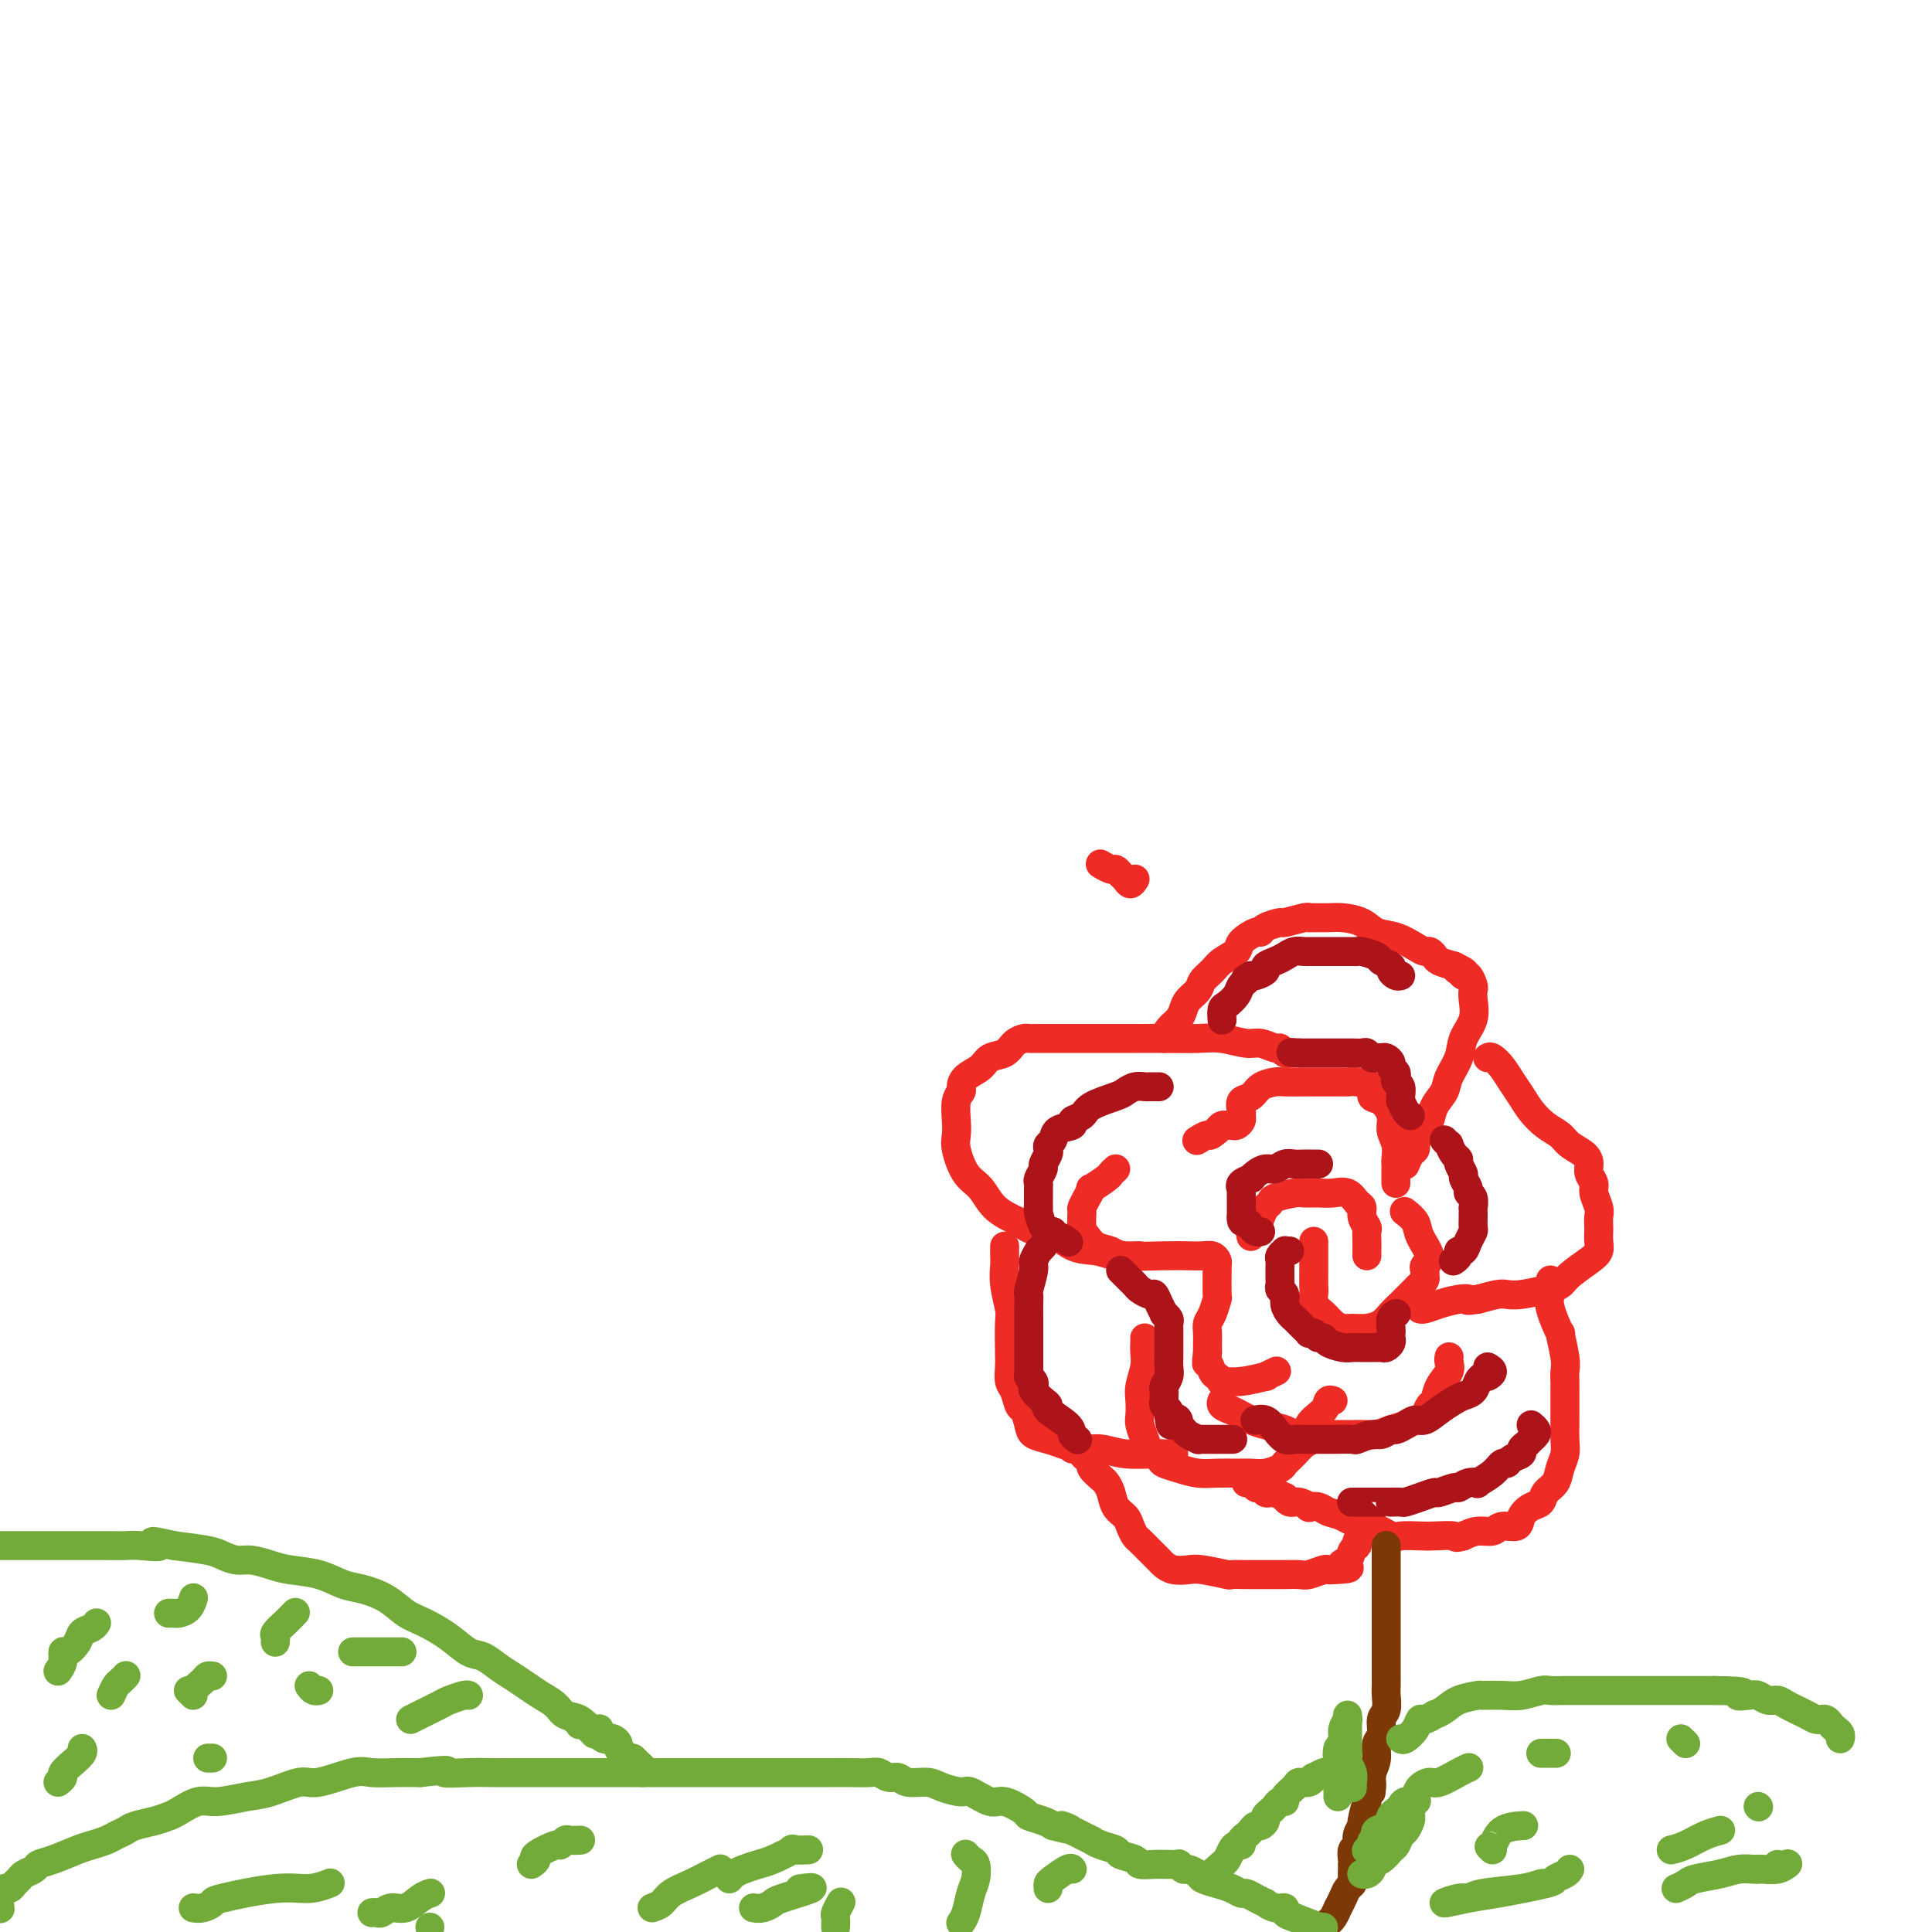 <svg viewBox='0 0 400 400' version='1.1' xmlns='http://www.w3.org/2000/svg' xmlns:xlink='http://www.w3.org/1999/xlink'><g fill='none' stroke='#EE2B24' stroke-width='6' stroke-linecap='round' stroke-linejoin='round'><path d='M259,256c-0.089,-0.356 -0.178,-0.711 0,-1c0.178,-0.289 0.622,-0.511 1,-1c0.378,-0.489 0.689,-1.245 1,-2c0.311,-0.755 0.621,-1.509 1,-2c0.379,-0.491 0.829,-0.720 1,-1c0.171,-0.280 0.065,-0.610 1,-1c0.935,-0.390 2.911,-0.838 4,-1c1.089,-0.162 1.289,-0.036 2,0c0.711,0.036 1.932,-0.016 3,0c1.068,0.016 1.984,0.101 3,0c1.016,-0.101 2.132,-0.388 3,0c0.868,0.388 1.486,1.451 2,2c0.514,0.549 0.922,0.584 1,1c0.078,0.416 -0.175,1.214 0,2c0.175,0.786 0.779,1.559 1,2c0.221,0.441 0.059,0.549 0,1c-0.059,0.451 -0.016,1.245 0,2c0.016,0.755 0.004,1.473 0,2c-0.004,0.527 -0.001,0.865 0,1c0.001,0.135 0.001,0.068 0,0'/><path d='M272,257c0.000,0.288 0.000,0.577 0,1c-0.000,0.423 -0.000,0.981 0,1c0.000,0.019 0.000,-0.500 0,0c-0.000,0.500 -0.002,2.021 0,3c0.002,0.979 0.006,1.417 0,2c-0.006,0.583 -0.024,1.312 0,2c0.024,0.688 0.090,1.337 0,2c-0.090,0.663 -0.334,1.340 0,2c0.334,0.660 1.247,1.302 2,2c0.753,0.698 1.346,1.453 2,2c0.654,0.547 1.368,0.887 2,1c0.632,0.113 1.182,-0.001 2,0c0.818,0.001 1.906,0.118 3,0c1.094,-0.118 2.195,-0.469 3,-1c0.805,-0.531 1.315,-1.241 2,-2c0.685,-0.759 1.546,-1.565 2,-2c0.454,-0.435 0.500,-0.498 1,-1c0.500,-0.502 1.455,-1.444 2,-2c0.545,-0.556 0.680,-0.726 1,-1c0.320,-0.274 0.823,-0.652 1,-1c0.177,-0.348 0.026,-0.666 0,-1c-0.026,-0.334 0.072,-0.683 0,-1c-0.072,-0.317 -0.314,-0.600 0,-1c0.314,-0.400 1.184,-0.917 1,-2c-0.184,-1.083 -1.420,-2.734 -2,-4c-0.580,-1.266 -0.502,-2.149 -1,-3c-0.498,-0.851 -1.571,-1.672 -2,-2c-0.429,-0.328 -0.215,-0.164 0,0'/><path d='M289,245c-0.000,-0.332 -0.000,-0.665 0,-1c0.000,-0.335 0.001,-0.673 0,-1c-0.001,-0.327 -0.004,-0.643 0,-1c0.004,-0.357 0.017,-0.755 0,-1c-0.017,-0.245 -0.062,-0.335 0,-1c0.062,-0.665 0.233,-1.903 0,-3c-0.233,-1.097 -0.869,-2.052 -1,-3c-0.131,-0.948 0.243,-1.890 0,-3c-0.243,-1.110 -1.102,-2.388 -2,-3c-0.898,-0.612 -1.836,-0.556 -2,-1c-0.164,-0.444 0.446,-1.387 0,-2c-0.446,-0.613 -1.949,-0.896 -3,-1c-1.051,-0.104 -1.651,-0.028 -2,0c-0.349,0.028 -0.447,0.007 -1,0c-0.553,-0.007 -1.559,-0.002 -2,0c-0.441,0.002 -0.315,-0.000 -1,0c-0.685,0.000 -2.179,0.002 -3,0c-0.821,-0.002 -0.968,-0.008 -2,0c-1.032,0.008 -2.950,0.028 -4,0c-1.050,-0.028 -1.234,-0.106 -2,0c-0.766,0.106 -2.114,0.396 -3,1c-0.886,0.604 -1.308,1.524 -2,2c-0.692,0.476 -1.652,0.510 -2,1c-0.348,0.490 -0.082,1.438 0,2c0.082,0.562 -0.019,0.739 0,1c0.019,0.261 0.160,0.605 0,1c-0.160,0.395 -0.620,0.841 -1,1c-0.380,0.159 -0.679,0.032 -1,0c-0.321,-0.032 -0.663,0.030 -1,0c-0.337,-0.030 -0.668,-0.151 -1,0c-0.332,0.151 -0.666,0.576 -1,1'/><path d='M252,234c-1.724,1.558 -1.534,0.954 -2,1c-0.466,0.046 -1.587,0.743 -2,1c-0.413,0.257 -0.118,0.073 0,0c0.118,-0.073 0.059,-0.037 0,0'/><path d='M231,242c-0.402,0.373 -0.804,0.747 -1,1c-0.196,0.253 -0.186,0.387 -1,1c-0.814,0.613 -2.453,1.707 -3,2c-0.547,0.293 -0.004,-0.213 0,0c0.004,0.213 -0.532,1.145 -1,2c-0.468,0.855 -0.867,1.633 -1,2c-0.133,0.367 -0.001,0.322 0,1c0.001,0.678 -0.129,2.080 0,3c0.129,0.920 0.515,1.357 1,2c0.485,0.643 1.067,1.493 2,2c0.933,0.507 2.217,0.672 3,1c0.783,0.328 1.064,0.819 3,1c1.936,0.181 5.528,0.052 8,0c2.472,-0.052 3.825,-0.026 5,0c1.175,0.026 2.171,0.050 3,0c0.829,-0.050 1.490,-0.176 2,0c0.510,0.176 0.868,0.654 1,1c0.132,0.346 0.036,0.559 0,1c-0.036,0.441 -0.012,1.109 0,1c0.012,-0.109 0.014,-0.994 0,0c-0.014,0.994 -0.042,3.866 0,5c0.042,1.134 0.155,0.530 0,1c-0.155,0.470 -0.577,2.013 -1,3c-0.423,0.987 -0.845,1.419 -1,2c-0.155,0.581 -0.042,1.310 0,2c0.042,0.690 0.012,1.340 0,2c-0.012,0.660 -0.006,1.330 0,2'/><path d='M250,280c-0.359,3.283 -0.257,1.990 0,2c0.257,0.010 0.667,1.324 1,2c0.333,0.676 0.588,0.713 1,1c0.412,0.287 0.980,0.824 1,1c0.020,0.176 -0.509,-0.009 0,0c0.509,0.009 2.056,0.212 4,0c1.944,-0.212 4.284,-0.840 5,-1c0.716,-0.160 -0.192,0.149 0,0c0.192,-0.149 1.483,-0.757 2,-1c0.517,-0.243 0.258,-0.122 0,0'/><path d='M300,281c0.015,-0.071 0.029,-0.141 0,0c-0.029,0.141 -0.102,0.495 0,1c0.102,0.505 0.378,1.161 0,2c-0.378,0.839 -1.411,1.861 -2,3c-0.589,1.139 -0.735,2.395 -1,3c-0.265,0.605 -0.651,0.557 -1,1c-0.349,0.443 -0.663,1.375 -1,2c-0.337,0.625 -0.699,0.942 -1,1c-0.301,0.058 -0.541,-0.142 -1,0c-0.459,0.142 -1.136,0.627 -2,1c-0.864,0.373 -1.914,0.636 -3,1c-1.086,0.364 -2.206,0.830 -3,1c-0.794,0.170 -1.261,0.045 -2,0c-0.739,-0.045 -1.749,-0.011 -3,0c-1.251,0.011 -2.742,0.000 -4,0c-1.258,-0.000 -2.283,0.011 -3,0c-0.717,-0.011 -1.126,-0.044 -2,0c-0.874,0.044 -2.212,0.167 -3,0c-0.788,-0.167 -1.026,-0.622 -2,-1c-0.974,-0.378 -2.685,-0.678 -4,-1c-1.315,-0.322 -2.233,-0.664 -3,-1c-0.767,-0.336 -1.382,-0.665 -2,-1c-0.618,-0.335 -1.238,-0.678 -2,-1c-0.762,-0.322 -1.667,-0.625 -2,-1c-0.333,-0.375 -0.095,-0.821 0,-1c0.095,-0.179 0.048,-0.089 0,0'/><path d='M237,277c0.008,0.260 0.016,0.519 0,1c-0.016,0.481 -0.057,1.182 0,2c0.057,0.818 0.210,1.751 0,3c-0.210,1.249 -0.785,2.814 -1,4c-0.215,1.186 -0.070,1.994 0,3c0.070,1.006 0.064,2.210 0,3c-0.064,0.790 -0.187,1.167 0,2c0.187,0.833 0.685,2.121 1,3c0.315,0.879 0.446,1.350 1,2c0.554,0.650 1.529,1.481 2,2c0.471,0.519 0.436,0.728 1,1c0.564,0.272 1.726,0.609 3,1c1.274,0.391 2.662,0.838 4,1c1.338,0.162 2.628,0.040 4,0c1.372,-0.040 2.825,0.001 4,0c1.175,-0.001 2.072,-0.044 3,0c0.928,0.044 1.887,0.176 3,0c1.113,-0.176 2.380,-0.662 3,-1c0.620,-0.338 0.594,-0.530 1,-1c0.406,-0.470 1.244,-1.217 2,-2c0.756,-0.783 1.431,-1.601 2,-2c0.569,-0.399 1.032,-0.380 1,-1c-0.032,-0.620 -0.558,-1.879 0,-3c0.558,-1.121 2.201,-2.105 3,-3c0.799,-0.895 0.754,-1.703 1,-2c0.246,-0.297 0.785,-0.085 1,0c0.215,0.085 0.108,0.042 0,0'/><path d='M268,218c-0.337,-0.033 -0.674,-0.065 -1,0c-0.326,0.065 -0.641,0.229 -1,0c-0.359,-0.229 -0.763,-0.850 -1,-1c-0.237,-0.150 -0.307,0.170 -1,0c-0.693,-0.170 -2.007,-0.830 -3,-1c-0.993,-0.170 -1.663,0.151 -3,0c-1.337,-0.151 -3.339,-0.772 -5,-1c-1.661,-0.228 -2.979,-0.061 -5,0c-2.021,0.061 -4.744,0.016 -7,0c-2.256,-0.016 -4.043,-0.004 -6,0c-1.957,0.004 -4.083,0.001 -6,0c-1.917,-0.001 -3.626,-0.001 -5,0c-1.374,0.001 -2.413,0.002 -4,0c-1.587,-0.002 -3.722,-0.008 -5,0c-1.278,0.008 -1.697,0.029 -2,0c-0.303,-0.029 -0.489,-0.107 -1,0c-0.511,0.107 -1.349,0.398 -2,1c-0.651,0.602 -1.117,1.513 -2,2c-0.883,0.487 -2.183,0.550 -3,1c-0.817,0.450 -1.151,1.288 -2,2c-0.849,0.712 -2.214,1.300 -3,2c-0.786,0.700 -0.995,1.514 -1,2c-0.005,0.486 0.193,0.645 0,1c-0.193,0.355 -0.779,0.907 -1,2c-0.221,1.093 -0.078,2.728 0,4c0.078,1.272 0.091,2.182 0,3c-0.091,0.818 -0.287,1.545 0,3c0.287,1.455 1.056,3.637 2,5c0.944,1.363 2.062,1.905 3,3c0.938,1.095 1.697,2.741 3,4c1.303,1.259 3.152,2.129 5,3'/><path d='M211,253c3.135,2.603 4.472,1.612 6,2c1.528,0.388 3.247,2.157 5,3c1.753,0.843 3.542,0.762 5,1c1.458,0.238 2.587,0.796 4,1c1.413,0.204 3.111,0.055 4,0c0.889,-0.055 0.968,-0.016 1,0c0.032,0.016 0.016,0.008 0,0'/><path d='M208,258c0.002,0.348 0.004,0.695 0,1c-0.004,0.305 -0.015,0.567 0,1c0.015,0.433 0.057,1.036 0,2c-0.057,0.964 -0.211,2.287 0,4c0.211,1.713 0.788,3.814 1,5c0.212,1.186 0.060,1.457 0,3c-0.060,1.543 -0.027,4.358 0,6c0.027,1.642 0.049,2.112 0,3c-0.049,0.888 -0.167,2.195 0,3c0.167,0.805 0.621,1.108 1,2c0.379,0.892 0.685,2.371 1,3c0.315,0.629 0.639,0.406 1,1c0.361,0.594 0.760,2.006 1,3c0.240,0.994 0.321,1.572 1,2c0.679,0.428 1.957,0.707 3,1c1.043,0.293 1.852,0.600 3,1c1.148,0.400 2.636,0.892 4,1c1.364,0.108 2.603,-0.167 4,0c1.397,0.167 2.952,0.777 5,1c2.048,0.223 4.587,0.060 6,0c1.413,-0.060 1.698,-0.016 2,0c0.302,0.016 0.620,0.004 1,0c0.380,-0.004 0.823,-0.001 1,0c0.177,0.001 0.089,0.001 0,0'/><path d='M241,215c0.222,-0.667 0.445,-1.333 1,-2c0.555,-0.667 1.443,-1.333 2,-2c0.557,-0.667 0.782,-1.333 1,-2c0.218,-0.667 0.427,-1.333 1,-2c0.573,-0.667 1.509,-1.333 2,-2c0.491,-0.667 0.535,-1.333 1,-2c0.465,-0.667 1.350,-1.335 2,-2c0.650,-0.665 1.064,-1.326 2,-2c0.936,-0.674 2.395,-1.360 3,-2c0.605,-0.640 0.355,-1.233 1,-2c0.645,-0.767 2.183,-1.707 3,-2c0.817,-0.293 0.913,0.061 1,0c0.087,-0.061 0.167,-0.538 1,-1c0.833,-0.462 2.421,-0.908 3,-1c0.579,-0.092 0.150,0.172 1,0c0.850,-0.172 2.978,-0.779 4,-1c1.022,-0.221 0.938,-0.057 1,0c0.062,0.057 0.270,0.008 1,0c0.730,-0.008 1.983,0.024 3,0c1.017,-0.024 1.799,-0.105 3,0c1.201,0.105 2.822,0.396 4,1c1.178,0.604 1.912,1.520 3,2c1.088,0.480 2.530,0.524 4,1c1.470,0.476 2.970,1.384 4,2c1.030,0.616 1.591,0.938 2,1c0.409,0.062 0.666,-0.138 1,0c0.334,0.138 0.744,0.614 1,1c0.256,0.386 0.359,0.682 1,1c0.641,0.318 1.821,0.659 3,1'/><path d='M301,200c3.798,1.792 1.792,1.272 1,1c-0.792,-0.272 -0.370,-0.294 0,0c0.370,0.294 0.687,0.906 1,1c0.313,0.094 0.622,-0.331 1,0c0.378,0.331 0.826,1.417 1,2c0.174,0.583 0.073,0.661 0,1c-0.073,0.339 -0.118,0.937 0,2c0.118,1.063 0.397,2.591 0,4c-0.397,1.409 -1.472,2.697 -2,4c-0.528,1.303 -0.509,2.619 -1,4c-0.491,1.381 -1.494,2.827 -2,4c-0.506,1.173 -0.517,2.072 -1,3c-0.483,0.928 -1.440,1.884 -2,3c-0.560,1.116 -0.725,2.393 -1,3c-0.275,0.607 -0.661,0.544 -1,1c-0.339,0.456 -0.629,1.430 -1,2c-0.371,0.570 -0.821,0.734 -1,1c-0.179,0.266 -0.087,0.632 0,1c0.087,0.368 0.168,0.738 0,1c-0.168,0.262 -0.584,0.417 -1,1c-0.416,0.583 -0.833,1.595 -1,2c-0.167,0.405 -0.083,0.202 0,0'/><path d='M308,219c0.244,-0.155 0.487,-0.310 1,0c0.513,0.310 1.295,1.084 2,2c0.705,0.916 1.334,1.975 2,3c0.666,1.025 1.371,2.018 2,3c0.629,0.982 1.184,1.954 2,3c0.816,1.046 1.893,2.167 3,3c1.107,0.833 2.243,1.378 3,2c0.757,0.622 1.135,1.322 2,2c0.865,0.678 2.217,1.335 3,2c0.783,0.665 0.998,1.337 1,2c0.002,0.663 -0.210,1.318 0,2c0.210,0.682 0.841,1.391 1,2c0.159,0.609 -0.153,1.118 0,2c0.153,0.882 0.773,2.137 1,3c0.227,0.863 0.062,1.334 0,2c-0.062,0.666 -0.020,1.528 0,2c0.020,0.472 0.020,0.553 0,1c-0.020,0.447 -0.060,1.261 0,2c0.060,0.739 0.219,1.402 0,2c-0.219,0.598 -0.817,1.131 -2,2c-1.183,0.869 -2.950,2.075 -4,3c-1.050,0.925 -1.382,1.567 -2,2c-0.618,0.433 -1.522,0.655 -3,1c-1.478,0.345 -3.530,0.814 -5,1c-1.470,0.186 -2.357,0.088 -3,0c-0.643,-0.088 -1.041,-0.168 -2,0c-0.959,0.168 -2.480,0.584 -4,1'/><path d='M306,269c-3.015,0.476 -2.051,0.166 -2,0c0.051,-0.166 -0.809,-0.188 -2,0c-1.191,0.188 -2.711,0.587 -4,1c-1.289,0.413 -2.347,0.842 -3,1c-0.653,0.158 -0.901,0.045 -1,0c-0.099,-0.045 -0.050,-0.023 0,0'/><path d='M321,265c0.005,0.327 0.009,0.654 0,1c-0.009,0.346 -0.032,0.712 0,1c0.032,0.288 0.117,0.500 0,1c-0.117,0.500 -0.438,1.289 0,3c0.438,1.711 1.634,4.345 2,5c0.366,0.655 -0.098,-0.670 0,0c0.098,0.670 0.758,3.333 1,5c0.242,1.667 0.065,2.337 0,3c-0.065,0.663 -0.017,1.317 0,2c0.017,0.683 0.004,1.393 0,2c-0.004,0.607 -0.000,1.110 0,2c0.000,0.890 -0.003,2.166 0,3c0.003,0.834 0.013,1.224 0,2c-0.013,0.776 -0.049,1.937 0,3c0.049,1.063 0.183,2.029 0,3c-0.183,0.971 -0.681,1.947 -1,3c-0.319,1.053 -0.457,2.182 -1,3c-0.543,0.818 -1.492,1.323 -2,2c-0.508,0.677 -0.577,1.525 -1,2c-0.423,0.475 -1.201,0.576 -2,1c-0.799,0.424 -1.621,1.171 -2,2c-0.379,0.829 -0.317,1.742 -1,2c-0.683,0.258 -2.111,-0.137 -3,0c-0.889,0.137 -1.239,0.806 -2,1c-0.761,0.194 -1.932,-0.087 -3,0c-1.068,0.087 -2.034,0.544 -3,1'/><path d='M303,318c-2.099,0.619 -1.347,0.168 -2,0c-0.653,-0.168 -2.711,-0.053 -4,0c-1.289,0.053 -1.810,0.044 -3,0c-1.190,-0.044 -3.049,-0.124 -4,0c-0.951,0.124 -0.993,0.451 -2,0c-1.007,-0.451 -2.979,-1.680 -4,-2c-1.021,-0.320 -1.091,0.268 -2,0c-0.909,-0.268 -2.659,-1.391 -4,-2c-1.341,-0.609 -2.274,-0.703 -3,-1c-0.726,-0.297 -1.245,-0.796 -2,-1c-0.755,-0.204 -1.748,-0.111 -2,0c-0.252,0.111 0.236,0.241 0,0c-0.236,-0.241 -1.194,-0.853 -2,-1c-0.806,-0.147 -1.458,0.171 -2,0c-0.542,-0.171 -0.972,-0.829 -1,-1c-0.028,-0.171 0.347,0.147 0,0c-0.347,-0.147 -1.416,-0.758 -2,-1c-0.584,-0.242 -0.681,-0.117 -1,0c-0.319,0.117 -0.859,0.224 -1,0c-0.141,-0.224 0.116,-0.778 0,-1c-0.116,-0.222 -0.606,-0.112 -1,0c-0.394,0.112 -0.693,0.226 -1,0c-0.307,-0.226 -0.621,-0.792 -1,-1c-0.379,-0.208 -0.823,-0.060 -1,0c-0.177,0.060 -0.089,0.030 0,0'/><path d='M222,300c0.331,-0.090 0.661,-0.180 1,0c0.339,0.180 0.686,0.629 1,1c0.314,0.371 0.595,0.662 1,1c0.405,0.338 0.935,0.722 1,1c0.065,0.278 -0.334,0.448 0,1c0.334,0.552 1.403,1.485 2,2c0.597,0.515 0.723,0.613 1,1c0.277,0.387 0.704,1.063 1,2c0.296,0.937 0.460,2.134 1,3c0.540,0.866 1.457,1.401 2,2c0.543,0.599 0.713,1.264 1,2c0.287,0.736 0.692,1.545 1,2c0.308,0.455 0.518,0.556 1,1c0.482,0.444 1.235,1.229 2,2c0.765,0.771 1.542,1.526 2,2c0.458,0.474 0.596,0.667 1,1c0.404,0.333 1.073,0.807 2,1c0.927,0.193 2.114,0.104 3,0c0.886,-0.104 1.473,-0.224 3,0c1.527,0.224 3.994,0.792 5,1c1.006,0.208 0.551,0.056 1,0c0.449,-0.056 1.801,-0.015 3,0c1.199,0.015 2.245,0.005 3,0c0.755,-0.005 1.218,-0.005 2,0c0.782,0.005 1.883,0.015 3,0c1.117,-0.015 2.250,-0.057 3,0c0.750,0.057 1.119,0.211 2,0c0.881,-0.211 2.276,-0.788 3,-1c0.724,-0.212 0.778,-0.061 1,0c0.222,0.061 0.611,0.030 1,0'/><path d='M276,325c5.509,-0.194 2.780,-0.680 2,-1c-0.780,-0.320 0.387,-0.476 1,-1c0.613,-0.524 0.672,-1.418 1,-2c0.328,-0.582 0.925,-0.853 1,-1c0.075,-0.147 -0.372,-0.169 0,-1c0.372,-0.831 1.564,-2.470 2,-3c0.436,-0.530 0.117,0.050 0,0c-0.117,-0.050 -0.034,-0.728 0,-1c0.034,-0.272 0.017,-0.136 0,0'/></g>
<g fill='none' stroke='#7C3805' stroke-width='6' stroke-linecap='round' stroke-linejoin='round'><path d='M287,320c-0.000,-0.035 -0.000,-0.070 0,0c0.000,0.070 0.000,0.245 0,1c-0.000,0.755 -0.000,2.089 0,3c0.000,0.911 0.000,1.399 0,2c-0.000,0.601 -0.000,1.316 0,2c0.000,0.684 0.000,1.337 0,2c-0.000,0.663 -0.000,1.337 0,2c0.000,0.663 0.000,1.316 0,2c-0.000,0.684 -0.000,1.398 0,2c0.000,0.602 0.000,1.092 0,2c-0.000,0.908 -0.000,2.234 0,3c0.000,0.766 0.001,0.972 0,2c-0.001,1.028 -0.004,2.879 0,4c0.004,1.121 0.016,1.512 0,2c-0.016,0.488 -0.061,1.075 0,2c0.061,0.925 0.227,2.190 0,3c-0.227,0.810 -0.848,1.164 -1,2c-0.152,0.836 0.165,2.152 0,3c-0.165,0.848 -0.814,1.228 -1,2c-0.186,0.772 0.090,1.935 0,3c-0.090,1.065 -0.545,2.033 -1,3'/><path d='M284,367c-0.399,7.464 0.104,2.626 0,2c-0.104,-0.626 -0.817,2.962 -1,4c-0.183,1.038 0.162,-0.475 0,0c-0.162,0.475 -0.832,2.938 -1,4c-0.168,1.062 0.165,0.722 0,1c-0.165,0.278 -0.829,1.175 -1,2c-0.171,0.825 0.150,1.580 0,2c-0.150,0.420 -0.772,0.507 -1,1c-0.228,0.493 -0.061,1.393 0,2c0.061,0.607 0.017,0.922 0,1c-0.017,0.078 -0.008,-0.082 0,0c0.008,0.082 0.013,0.406 0,1c-0.013,0.594 -0.046,1.460 0,2c0.046,0.540 0.171,0.756 0,1c-0.171,0.244 -0.637,0.517 -1,1c-0.363,0.483 -0.623,1.177 -1,2c-0.377,0.823 -0.872,1.776 -1,2c-0.128,0.224 0.110,-0.280 0,0c-0.110,0.280 -0.568,1.345 -1,2c-0.432,0.655 -0.838,0.902 -1,1c-0.162,0.098 -0.081,0.049 0,0'/></g>
<g fill='none' stroke='#AD1419' stroke-width='6' stroke-linecap='round' stroke-linejoin='round'><path d='M273,241c-0.327,-0.001 -0.654,-0.001 -1,0c-0.346,0.001 -0.712,0.004 -1,0c-0.288,-0.004 -0.500,-0.016 -1,0c-0.500,0.016 -1.289,0.060 -2,0c-0.711,-0.060 -1.344,-0.222 -2,0c-0.656,0.222 -1.337,0.829 -2,1c-0.663,0.171 -1.310,-0.095 -2,0c-0.690,0.095 -1.425,0.552 -2,1c-0.575,0.448 -0.991,0.889 -1,1c-0.009,0.111 0.390,-0.107 0,0c-0.390,0.107 -1.569,0.539 -2,1c-0.431,0.461 -0.116,0.949 0,1c0.116,0.051 0.031,-0.337 0,0c-0.031,0.337 -0.008,1.400 0,2c0.008,0.600 0.002,0.738 0,1c-0.002,0.262 -0.001,0.647 0,1c0.001,0.353 0.000,0.672 0,1c-0.000,0.328 -0.000,0.664 0,1'/><path d='M257,252c-0.132,1.420 0.539,0.969 1,1c0.461,0.031 0.711,0.544 1,1c0.289,0.456 0.616,0.853 1,1c0.384,0.147 0.824,0.042 1,0c0.176,-0.042 0.088,-0.021 0,0'/><path d='M292,231c-0.309,-0.192 -0.618,-0.384 -1,-1c-0.382,-0.616 -0.838,-1.657 -1,-2c-0.162,-0.343 -0.030,0.010 0,0c0.030,-0.010 -0.044,-0.384 0,-1c0.044,-0.616 0.204,-1.475 0,-2c-0.204,-0.525 -0.772,-0.718 -1,-1c-0.228,-0.282 -0.117,-0.654 0,-1c0.117,-0.346 0.239,-0.667 0,-1c-0.239,-0.333 -0.837,-0.678 -1,-1c-0.163,-0.322 0.111,-0.621 0,-1c-0.111,-0.379 -0.607,-0.837 -1,-1c-0.393,-0.163 -0.682,-0.030 -1,0c-0.318,0.030 -0.666,-0.045 -1,0c-0.334,0.045 -0.655,0.208 -1,0c-0.345,-0.208 -0.714,-0.788 -1,-1c-0.286,-0.212 -0.490,-0.057 -1,0c-0.510,0.057 -1.327,0.015 -2,0c-0.673,-0.015 -1.203,-0.004 -2,0c-0.797,0.004 -1.863,0.001 -3,0c-1.137,-0.001 -2.346,-0.000 -3,0c-0.654,0.000 -0.753,0.000 -1,0c-0.247,-0.000 -0.642,-0.000 -1,0c-0.358,0.000 -0.679,0.000 -1,0'/><path d='M269,218c-3.000,-0.167 -1.500,-0.083 0,0'/><path d='M240,225c-0.778,-0.007 -1.556,-0.014 -2,0c-0.444,0.014 -0.553,0.048 -1,0c-0.447,-0.048 -1.232,-0.178 -2,0c-0.768,0.178 -1.521,0.663 -2,1c-0.479,0.337 -0.686,0.524 -2,1c-1.314,0.476 -3.736,1.240 -5,2c-1.264,0.760 -1.371,1.517 -2,2c-0.629,0.483 -1.780,0.693 -2,1c-0.220,0.307 0.491,0.713 0,1c-0.491,0.287 -2.183,0.457 -3,1c-0.817,0.543 -0.759,1.459 -1,2c-0.241,0.541 -0.782,0.707 -1,1c-0.218,0.293 -0.115,0.712 0,1c0.115,0.288 0.241,0.444 0,1c-0.241,0.556 -0.849,1.510 -1,2c-0.151,0.490 0.156,0.515 0,1c-0.156,0.485 -0.774,1.430 -1,2c-0.226,0.570 -0.060,0.765 0,1c0.060,0.235 0.015,0.509 0,1c-0.015,0.491 -0.001,1.200 0,2c0.001,0.800 -0.010,1.693 0,2c0.010,0.307 0.040,0.030 0,0c-0.040,-0.030 -0.152,0.188 0,1c0.152,0.812 0.566,2.218 1,3c0.434,0.782 0.886,0.941 1,1c0.114,0.059 -0.110,0.017 0,0c0.110,-0.017 0.555,-0.008 1,0'/><path d='M218,255c0.571,1.869 0.500,1.042 1,1c0.500,-0.042 1.571,0.702 2,1c0.429,0.298 0.214,0.149 0,0'/><path d='M232,263c0.336,0.334 0.671,0.668 1,1c0.329,0.332 0.651,0.662 1,1c0.349,0.338 0.723,0.685 1,1c0.277,0.315 0.456,0.600 1,1c0.544,0.400 1.451,0.915 2,1c0.549,0.085 0.739,-0.262 1,0c0.261,0.262 0.592,1.131 1,2c0.408,0.869 0.894,1.738 1,2c0.106,0.262 -0.168,-0.084 0,0c0.168,0.084 0.777,0.599 1,1c0.223,0.401 0.060,0.689 0,1c-0.060,0.311 -0.016,0.646 0,1c0.016,0.354 0.004,0.726 0,1c-0.004,0.274 -0.001,0.450 0,1c0.001,0.550 0.000,1.474 0,2c-0.000,0.526 0.001,0.654 0,1c-0.001,0.346 -0.004,0.908 0,1c0.004,0.092 0.015,-0.288 0,0c-0.015,0.288 -0.057,1.243 0,2c0.057,0.757 0.211,1.317 0,2c-0.211,0.683 -0.788,1.489 -1,2c-0.212,0.511 -0.058,0.728 0,1c0.058,0.272 0.019,0.598 0,1c-0.019,0.402 -0.019,0.881 0,1c0.019,0.119 0.057,-0.123 0,0c-0.057,0.123 -0.208,0.610 0,1c0.208,0.390 0.774,0.683 1,1c0.226,0.317 0.113,0.659 0,1'/><path d='M242,293c0.317,3.488 0.608,1.708 1,1c0.392,-0.708 0.883,-0.344 1,0c0.117,0.344 -0.141,0.666 0,1c0.141,0.334 0.682,0.678 1,1c0.318,0.322 0.414,0.622 1,1c0.586,0.378 1.663,0.833 2,1c0.337,0.167 -0.065,0.045 0,0c0.065,-0.045 0.596,-0.012 1,0c0.404,0.012 0.681,0.003 1,0c0.319,-0.003 0.681,-0.001 1,0c0.319,0.001 0.594,0.000 1,0c0.406,-0.000 0.944,-0.000 1,0c0.056,0.000 -0.370,0.000 0,0c0.370,-0.000 1.534,-0.000 2,0c0.466,0.000 0.233,0.000 0,0'/><path d='M308,283c0.512,0.305 1.025,0.610 1,1c-0.025,0.390 -0.587,0.864 -1,1c-0.413,0.136 -0.676,-0.066 -1,0c-0.324,0.066 -0.708,0.401 -1,1c-0.292,0.599 -0.490,1.460 -1,2c-0.510,0.540 -1.330,0.757 -2,1c-0.670,0.243 -1.190,0.513 -2,1c-0.810,0.487 -1.909,1.192 -3,2c-1.091,0.808 -2.175,1.718 -3,2c-0.825,0.282 -1.390,-0.064 -2,0c-0.610,0.064 -1.264,0.538 -2,1c-0.736,0.462 -1.553,0.912 -2,1c-0.447,0.088 -0.523,-0.187 -1,0c-0.477,0.187 -1.356,0.835 -2,1c-0.644,0.165 -1.054,-0.152 -2,0c-0.946,0.152 -2.428,0.773 -3,1c-0.572,0.227 -0.232,0.061 -1,0c-0.768,-0.061 -2.642,-0.017 -4,0c-1.358,0.017 -2.198,0.006 -3,0c-0.802,-0.006 -1.566,-0.007 -2,0c-0.434,0.007 -0.539,0.023 -1,0c-0.461,-0.023 -1.280,-0.083 -2,0c-0.720,0.083 -1.342,0.310 -2,0c-0.658,-0.310 -1.352,-1.155 -2,-2c-0.648,-0.845 -1.251,-1.689 -2,-2c-0.749,-0.311 -1.642,-0.089 -2,0c-0.358,0.089 -0.179,0.044 0,0'/><path d='M299,236c0.444,0.476 0.888,0.953 1,1c0.112,0.047 -0.110,-0.334 0,0c0.110,0.334 0.550,1.384 1,2c0.450,0.616 0.909,0.799 1,1c0.091,0.201 -0.187,0.421 0,1c0.187,0.579 0.838,1.516 1,2c0.162,0.484 -0.167,0.516 0,1c0.167,0.484 0.829,1.421 1,2c0.171,0.579 -0.150,0.799 0,1c0.150,0.201 0.772,0.381 1,1c0.228,0.619 0.061,1.675 0,2c-0.061,0.325 -0.015,-0.082 0,0c0.015,0.082 0.001,0.654 0,1c-0.001,0.346 0.011,0.464 0,1c-0.011,0.536 -0.045,1.488 0,2c0.045,0.512 0.171,0.585 0,1c-0.171,0.415 -0.638,1.173 -1,2c-0.362,0.827 -0.619,1.724 -1,2c-0.381,0.276 -0.886,-0.070 -1,0c-0.114,0.070 0.162,0.557 0,1c-0.162,0.443 -0.760,0.841 -1,1c-0.240,0.159 -0.120,0.080 0,0'/><path d='M267,259c-0.453,0.024 -0.906,0.048 -1,0c-0.094,-0.048 0.171,-0.167 0,0c-0.171,0.167 -0.778,0.620 -1,1c-0.222,0.380 -0.060,0.689 0,1c0.060,0.311 0.016,0.626 0,1c-0.016,0.374 -0.004,0.807 0,1c0.004,0.193 -0.000,0.146 0,0c0.000,-0.146 0.004,-0.391 0,0c-0.004,0.391 -0.016,1.417 0,2c0.016,0.583 0.060,0.723 0,1c-0.060,0.277 -0.223,0.690 0,1c0.223,0.310 0.833,0.517 1,1c0.167,0.483 -0.110,1.242 0,2c0.110,0.758 0.608,1.513 1,2c0.392,0.487 0.679,0.705 1,1c0.321,0.295 0.677,0.667 1,1c0.323,0.333 0.612,0.625 1,1c0.388,0.375 0.874,0.832 1,1c0.126,0.168 -0.107,0.048 0,0c0.107,-0.048 0.553,-0.024 1,0'/><path d='M272,276c0.944,0.857 0.805,1.000 1,1c0.195,-0.000 0.723,-0.144 1,0c0.277,0.144 0.301,0.574 1,1c0.699,0.426 2.071,0.846 3,1c0.929,0.154 1.415,0.041 2,0c0.585,-0.041 1.270,-0.010 2,0c0.730,0.010 1.506,-0.000 2,0c0.494,0.000 0.707,0.011 1,0c0.293,-0.011 0.667,-0.045 1,0c0.333,0.045 0.625,0.168 1,0c0.375,-0.168 0.831,-0.626 1,-1c0.169,-0.374 0.049,-0.664 0,-1c-0.049,-0.336 -0.027,-0.717 0,-1c0.027,-0.283 0.059,-0.468 0,-1c-0.059,-0.532 -0.208,-1.413 0,-2c0.208,-0.587 0.774,-0.882 1,-1c0.226,-0.118 0.113,-0.059 0,0'/><path d='M290,202c-0.294,0.089 -0.587,0.179 -1,0c-0.413,-0.179 -0.944,-0.626 -1,-1c-0.056,-0.374 0.364,-0.675 0,-1c-0.364,-0.325 -1.512,-0.676 -2,-1c-0.488,-0.324 -0.316,-0.623 -1,-1c-0.684,-0.377 -2.225,-0.833 -3,-1c-0.775,-0.167 -0.785,-0.045 -1,0c-0.215,0.045 -0.635,0.012 -1,0c-0.365,-0.012 -0.674,-0.003 -1,0c-0.326,0.003 -0.667,0.001 -1,0c-0.333,-0.001 -0.656,-0.000 -1,0c-0.344,0.000 -0.707,0.000 -1,0c-0.293,-0.000 -0.515,-0.001 -1,0c-0.485,0.001 -1.232,0.003 -2,0c-0.768,-0.003 -1.556,-0.012 -2,0c-0.444,0.012 -0.544,0.045 -1,0c-0.456,-0.045 -1.269,-0.167 -2,0c-0.731,0.167 -1.379,0.623 -2,1c-0.621,0.377 -1.213,0.676 -2,1c-0.787,0.324 -1.768,0.675 -2,1c-0.232,0.325 0.284,0.626 0,1c-0.284,0.374 -1.367,0.821 -2,1c-0.633,0.179 -0.817,0.089 -1,0'/><path d='M259,202c-1.876,0.964 -1.067,0.873 -1,1c0.067,0.127 -0.609,0.472 -1,1c-0.391,0.528 -0.497,1.238 -1,2c-0.503,0.762 -1.403,1.575 -2,2c-0.597,0.425 -0.892,0.460 -1,1c-0.108,0.540 -0.031,1.583 0,2c0.031,0.417 0.015,0.209 0,0'/><path d='M216,258c-0.455,0.475 -0.910,0.951 -1,1c-0.090,0.049 0.186,-0.328 0,0c-0.186,0.328 -0.835,1.361 -1,2c-0.165,0.639 0.152,0.882 0,2c-0.152,1.118 -0.773,3.109 -1,4c-0.227,0.891 -0.061,0.681 0,1c0.061,0.319 0.016,1.169 0,2c-0.016,0.831 -0.004,1.645 0,2c0.004,0.355 0.001,0.251 0,1c-0.001,0.749 -0.000,2.351 0,3c0.000,0.649 0.000,0.345 0,1c-0.000,0.655 0.000,2.271 0,3c-0.000,0.729 -0.001,0.573 0,1c0.001,0.427 0.004,1.438 0,2c-0.004,0.562 -0.015,0.676 0,1c0.015,0.324 0.055,0.859 0,1c-0.055,0.141 -0.205,-0.113 0,0c0.205,0.113 0.764,0.594 1,1c0.236,0.406 0.151,0.737 0,1c-0.151,0.263 -0.366,0.458 0,1c0.366,0.542 1.312,1.430 2,2c0.688,0.570 1.116,0.822 1,1c-0.116,0.178 -0.777,0.283 0,1c0.777,0.717 2.992,2.048 4,3c1.008,0.952 0.810,1.526 1,2c0.190,0.474 0.769,0.850 1,1c0.231,0.150 0.116,0.075 0,0'/><path d='M317,295c0.398,0.333 0.796,0.667 1,1c0.204,0.333 0.214,0.667 0,1c-0.214,0.333 -0.653,0.666 -1,1c-0.347,0.334 -0.604,0.668 -1,1c-0.396,0.332 -0.932,0.662 -1,1c-0.068,0.338 0.331,0.685 0,1c-0.331,0.315 -1.393,0.600 -2,1c-0.607,0.400 -0.760,0.917 -1,1c-0.240,0.083 -0.567,-0.266 -1,0c-0.433,0.266 -0.971,1.147 -2,2c-1.029,0.853 -2.550,1.677 -3,2c-0.450,0.323 0.170,0.143 0,0c-0.170,-0.143 -1.129,-0.249 -2,0c-0.871,0.249 -1.653,0.854 -2,1c-0.347,0.146 -0.258,-0.167 -1,0c-0.742,0.167 -2.316,0.815 -3,1c-0.684,0.185 -0.478,-0.094 -1,0c-0.522,0.094 -1.771,0.561 -3,1c-1.229,0.439 -2.436,0.850 -3,1c-0.564,0.150 -0.484,0.040 -1,0c-0.516,-0.040 -1.629,-0.011 -2,0c-0.371,0.011 0.000,0.003 0,0c-0.000,-0.003 -0.372,-0.001 -1,0c-0.628,0.001 -1.514,0.000 -2,0c-0.486,-0.000 -0.574,-0.000 -1,0c-0.426,0.000 -1.192,0.000 -2,0c-0.808,-0.000 -1.660,-0.000 -2,0c-0.340,0.000 -0.170,0.000 0,0'/></g>
<g fill='none' stroke='#73AB3A' stroke-width='6' stroke-linecap='round' stroke-linejoin='round'><path d='M282,388c0.021,0.006 0.043,0.012 0,0c-0.043,-0.012 -0.149,-0.044 0,0c0.149,0.044 0.554,0.162 1,0c0.446,-0.162 0.931,-0.606 1,-1c0.069,-0.394 -0.280,-0.740 0,-1c0.280,-0.260 1.188,-0.436 2,-1c0.812,-0.564 1.528,-1.517 2,-2c0.472,-0.483 0.701,-0.497 1,-1c0.299,-0.503 0.668,-1.496 1,-2c0.332,-0.504 0.628,-0.521 1,-1c0.372,-0.479 0.819,-1.420 1,-2c0.181,-0.580 0.094,-0.797 0,-1c-0.094,-0.203 -0.196,-0.391 0,-1c0.196,-0.609 0.691,-1.638 1,-2c0.309,-0.362 0.433,-0.057 0,0c-0.433,0.057 -1.424,-0.136 -2,0c-0.576,0.136 -0.736,0.600 -1,1c-0.264,0.400 -0.632,0.737 -1,1c-0.368,0.263 -0.738,0.452 -1,1c-0.262,0.548 -0.417,1.455 -1,2c-0.583,0.545 -1.595,0.727 -2,1c-0.405,0.273 -0.202,0.636 0,1'/><path d='M285,380c-1.480,1.552 -1.180,1.931 -1,2c0.180,0.069 0.241,-0.174 0,0c-0.241,0.174 -0.783,0.764 -1,1c-0.217,0.236 -0.108,0.118 0,0'/><path d='M280,370c-0.002,0.126 -0.004,0.251 0,0c0.004,-0.251 0.015,-0.880 0,-1c-0.015,-0.120 -0.057,0.267 0,0c0.057,-0.267 0.211,-1.189 0,-2c-0.211,-0.811 -0.789,-1.511 -1,-2c-0.211,-0.489 -0.057,-0.769 0,-1c0.057,-0.231 0.015,-0.414 0,-1c-0.015,-0.586 -0.004,-1.573 0,-2c0.004,-0.427 0.001,-0.292 0,-1c-0.001,-0.708 0.001,-2.258 0,-3c-0.001,-0.742 -0.004,-0.676 0,-1c0.004,-0.324 0.016,-1.037 0,-1c-0.016,0.037 -0.060,0.825 0,1c0.060,0.175 0.222,-0.262 0,0c-0.222,0.262 -0.829,1.224 -1,2c-0.171,0.776 0.094,1.364 0,2c-0.094,0.636 -0.547,1.318 -1,2'/><path d='M277,362c-0.309,1.239 -0.083,1.836 0,2c0.083,0.164 0.022,-0.106 0,0c-0.022,0.106 -0.006,0.588 0,1c0.006,0.412 0.002,0.754 0,1c-0.002,0.246 -0.000,0.394 0,1c0.000,0.606 0.000,1.669 0,2c-0.000,0.331 -0.000,-0.069 0,0c0.000,0.069 0.000,0.606 0,1c-0.000,0.394 -0.000,0.645 0,1c0.000,0.355 0.000,0.816 0,1c-0.000,0.184 -0.000,0.092 0,0'/><path d='M0,395c0.024,0.164 0.048,0.328 0,0c-0.048,-0.328 -0.167,-1.149 0,-2c0.167,-0.851 0.621,-1.734 1,-2c0.379,-0.266 0.683,0.083 1,0c0.317,-0.083 0.647,-0.600 1,-1c0.353,-0.400 0.728,-0.684 1,-1c0.272,-0.316 0.439,-0.666 1,-1c0.561,-0.334 1.514,-0.653 2,-1c0.486,-0.347 0.504,-0.723 1,-1c0.496,-0.277 1.470,-0.455 3,-1c1.530,-0.545 3.618,-1.455 5,-2c1.382,-0.545 2.059,-0.723 3,-1c0.941,-0.277 2.145,-0.651 3,-1c0.855,-0.349 1.360,-0.671 2,-1c0.640,-0.329 1.416,-0.664 2,-1c0.584,-0.336 0.978,-0.672 2,-1c1.022,-0.328 2.672,-0.647 4,-1c1.328,-0.353 2.333,-0.739 3,-1c0.667,-0.261 0.998,-0.397 2,-1c1.002,-0.603 2.677,-1.672 4,-2c1.323,-0.328 2.293,0.086 4,0c1.707,-0.086 4.151,-0.672 6,-1c1.849,-0.328 3.101,-0.400 5,-1c1.899,-0.600 4.443,-1.730 6,-2c1.557,-0.270 2.127,0.320 4,0c1.873,-0.320 5.048,-1.550 7,-2c1.952,-0.450 2.679,-0.121 4,0c1.321,0.121 3.234,0.035 5,0c1.766,-0.035 3.383,-0.017 5,0'/><path d='M87,367c8.014,-0.928 5.049,-0.249 5,0c-0.049,0.249 2.816,0.067 5,0c2.184,-0.067 3.685,-0.018 5,0c1.315,0.018 2.444,0.005 5,0c2.556,-0.005 6.537,-0.001 9,0c2.463,0.001 3.406,0.000 5,0c1.594,-0.000 3.839,-0.000 6,0c2.161,0.000 4.239,0.000 6,0c1.761,-0.000 3.205,-0.000 5,0c1.795,0.000 3.942,-0.000 6,0c2.058,0.000 4.028,0.000 6,0c1.972,-0.000 3.948,-0.000 6,0c2.052,0.000 4.181,0.000 6,0c1.819,-0.000 3.327,-0.001 5,0c1.673,0.001 3.512,0.004 5,0c1.488,-0.004 2.626,-0.016 4,0c1.374,0.016 2.985,0.061 4,0c1.015,-0.061 1.434,-0.227 2,0c0.566,0.227 1.280,0.848 2,1c0.720,0.152 1.447,-0.165 2,0c0.553,0.165 0.933,0.813 2,1c1.067,0.187 2.821,-0.085 4,0c1.179,0.085 1.784,0.529 3,1c1.216,0.471 3.045,0.970 4,1c0.955,0.030 1.038,-0.410 2,0c0.962,0.410 2.803,1.668 4,2c1.197,0.332 1.749,-0.262 3,0c1.251,0.262 3.201,1.379 4,2c0.799,0.621 0.446,0.744 1,1c0.554,0.256 2.015,0.645 3,1c0.985,0.355 1.492,0.678 2,1'/><path d='M218,378c6.234,1.653 2.818,0.284 2,0c-0.818,-0.284 0.962,0.515 2,1c1.038,0.485 1.333,0.655 2,1c0.667,0.345 1.707,0.866 2,1c0.293,0.134 -0.159,-0.119 0,0c0.159,0.119 0.930,0.610 2,1c1.070,0.390 2.440,0.679 3,1c0.560,0.321 0.311,0.675 1,1c0.689,0.325 2.316,0.623 3,1c0.684,0.377 0.426,0.833 1,1c0.574,0.167 1.981,0.044 3,0c1.019,-0.044 1.649,-0.008 2,0c0.351,0.008 0.421,-0.013 1,0c0.579,0.013 1.665,0.059 2,0c0.335,-0.059 -0.081,-0.223 0,0c0.081,0.223 0.657,0.833 1,1c0.343,0.167 0.451,-0.110 1,0c0.549,0.110 1.537,0.608 2,1c0.463,0.392 0.399,0.679 1,1c0.601,0.321 1.865,0.677 3,1c1.135,0.323 2.140,0.612 3,1c0.860,0.388 1.574,0.873 2,1c0.426,0.127 0.564,-0.106 1,0c0.436,0.106 1.168,0.549 2,1c0.832,0.451 1.762,0.908 2,1c0.238,0.092 -0.218,-0.183 0,0c0.218,0.183 1.110,0.822 2,1c0.890,0.178 1.778,-0.106 2,0c0.222,0.106 -0.222,0.602 0,1c0.222,0.398 1.111,0.699 2,1'/><path d='M268,397c8.079,3.105 3.275,1.368 2,1c-1.275,-0.368 0.978,0.633 2,1c1.022,0.367 0.814,0.099 1,0c0.186,-0.099 0.768,-0.028 1,0c0.232,0.028 0.116,0.014 0,0'/><path d='M290,360c0.223,0.164 0.446,0.327 1,0c0.554,-0.327 1.439,-1.145 2,-2c0.561,-0.855 0.797,-1.748 1,-2c0.203,-0.252 0.373,0.136 1,0c0.627,-0.136 1.710,-0.797 2,-1c0.290,-0.203 -0.213,0.051 0,0c0.213,-0.051 1.141,-0.406 2,-1c0.859,-0.594 1.649,-1.426 3,-2c1.351,-0.574 3.261,-0.890 4,-1c0.739,-0.110 0.305,-0.015 1,0c0.695,0.015 2.520,-0.048 4,0c1.480,0.048 2.616,0.209 4,0c1.384,-0.209 3.016,-0.788 4,-1c0.984,-0.212 1.319,-0.057 2,0c0.681,0.057 1.708,0.015 3,0c1.292,-0.015 2.848,-0.004 4,0c1.152,0.004 1.900,0.001 3,0c1.100,-0.001 2.553,-0.000 4,0c1.447,0.000 2.886,0.000 4,0c1.114,-0.000 1.901,-0.000 3,0c1.099,0.000 2.511,0.000 4,0c1.489,-0.000 3.055,-0.000 4,0c0.945,0.000 1.270,0.000 2,0c0.730,-0.000 1.865,-0.000 3,0'/><path d='M355,350c8.617,0.067 5.660,0.735 5,1c-0.660,0.265 0.976,0.125 2,0c1.024,-0.125 1.437,-0.237 2,0c0.563,0.237 1.278,0.824 2,1c0.722,0.176 1.451,-0.058 2,0c0.549,0.058 0.917,0.408 2,1c1.083,0.592 2.882,1.426 4,2c1.118,0.574 1.557,0.889 2,1c0.443,0.111 0.892,0.019 1,0c0.108,-0.019 -0.125,0.036 0,0c0.125,-0.036 0.608,-0.164 1,0c0.392,0.164 0.693,0.618 1,1c0.307,0.382 0.618,0.690 1,1c0.382,0.310 0.834,0.622 1,1c0.166,0.378 0.048,0.822 0,1c-0.048,0.178 -0.024,0.089 0,0'/><path d='M275,367c-0.192,-0.122 -0.384,-0.243 -1,0c-0.616,0.243 -1.655,0.852 -2,1c-0.345,0.148 0.005,-0.164 0,0c-0.005,0.164 -0.365,0.804 -1,1c-0.635,0.196 -1.546,-0.054 -2,0c-0.454,0.054 -0.450,0.410 -1,1c-0.550,0.590 -1.653,1.415 -2,2c-0.347,0.585 0.061,0.930 0,1c-0.061,0.070 -0.590,-0.136 -1,0c-0.410,0.136 -0.701,0.615 -1,1c-0.299,0.385 -0.605,0.677 -1,1c-0.395,0.323 -0.879,0.678 -1,1c-0.121,0.322 0.123,0.611 0,1c-0.123,0.389 -0.611,0.877 -1,1c-0.389,0.123 -0.678,-0.121 -1,0c-0.322,0.121 -0.678,0.606 -1,1c-0.322,0.394 -0.611,0.696 -1,1c-0.389,0.304 -0.878,0.610 -1,1c-0.122,0.390 0.122,0.864 0,1c-0.122,0.136 -0.610,-0.067 -1,0c-0.390,0.067 -0.682,0.403 -1,1c-0.318,0.597 -0.662,1.456 -1,2c-0.338,0.544 -0.669,0.772 -1,1'/><path d='M253,386c-3.667,3.167 -1.833,1.583 0,0'/><path d='M123,359c-0.970,-1.203 -1.939,-2.405 -3,-3c-1.061,-0.595 -2.212,-0.582 -3,-1c-0.788,-0.418 -1.211,-1.266 -2,-2c-0.789,-0.734 -1.944,-1.352 -3,-2c-1.056,-0.648 -2.015,-1.324 -3,-2c-0.985,-0.676 -1.998,-1.353 -3,-2c-1.002,-0.647 -1.993,-1.266 -3,-2c-1.007,-0.734 -2.029,-1.585 -3,-2c-0.971,-0.415 -1.889,-0.394 -3,-1c-1.111,-0.606 -2.415,-1.840 -4,-3c-1.585,-1.160 -3.452,-2.246 -5,-3c-1.548,-0.754 -2.779,-1.175 -4,-2c-1.221,-0.825 -2.434,-2.052 -4,-3c-1.566,-0.948 -3.485,-1.616 -5,-2c-1.515,-0.384 -2.625,-0.485 -4,-1c-1.375,-0.515 -3.014,-1.444 -5,-2c-1.986,-0.556 -4.317,-0.741 -6,-1c-1.683,-0.259 -2.716,-0.594 -4,-1c-1.284,-0.406 -2.819,-0.882 -4,-1c-1.181,-0.118 -2.007,0.123 -3,0c-0.993,-0.123 -2.152,-0.610 -3,-1c-0.848,-0.390 -1.385,-0.683 -3,-1c-1.615,-0.317 -4.307,-0.659 -7,-1'/><path d='M36,320c-7.278,-1.702 -3.473,-0.456 -3,0c0.473,0.456 -2.386,0.122 -4,0c-1.614,-0.122 -1.984,-0.033 -3,0c-1.016,0.033 -2.679,0.009 -4,0c-1.321,-0.009 -2.299,-0.002 -3,0c-0.701,0.002 -1.126,0.001 -2,0c-0.874,-0.001 -2.196,-0.000 -3,0c-0.804,0.000 -1.088,0.000 -2,0c-0.912,-0.000 -2.451,-0.000 -3,0c-0.549,0.000 -0.108,0.000 -1,0c-0.892,-0.000 -3.115,-0.000 -4,0c-0.885,0.000 -0.431,0.000 -1,0c-0.569,-0.000 -2.163,-0.000 -3,0c-0.837,0.000 -0.919,0.000 -1,0'/><path d='M119,356c0.446,0.414 0.893,0.829 1,1c0.107,0.171 -0.125,0.099 0,0c0.125,-0.099 0.608,-0.223 1,0c0.392,0.223 0.693,0.795 1,1c0.307,0.205 0.621,0.045 1,0c0.379,-0.045 0.823,0.027 1,0c0.177,-0.027 0.089,-0.152 0,0c-0.089,0.152 -0.177,0.579 0,1c0.177,0.421 0.621,0.834 1,1c0.379,0.166 0.693,0.086 1,0c0.307,-0.086 0.607,-0.178 1,0c0.393,0.178 0.878,0.625 1,1c0.122,0.375 -0.121,0.678 0,1c0.121,0.322 0.606,0.663 1,1c0.394,0.337 0.697,0.668 1,1'/><path d='M130,364c1.884,1.189 1.093,0.161 1,0c-0.093,-0.161 0.511,0.544 1,1c0.489,0.456 0.862,0.661 1,1c0.138,0.339 0.039,0.811 0,1c-0.039,0.189 -0.020,0.094 0,0'/><path d='M23,351c0.339,-0.762 0.679,-1.524 1,-2c0.321,-0.476 0.625,-0.667 1,-1c0.375,-0.333 0.821,-0.810 1,-1c0.179,-0.190 0.089,-0.095 0,0'/><path d='M39,350c0.477,0.483 0.955,0.967 1,1c0.045,0.033 -0.341,-0.383 0,-1c0.341,-0.617 1.411,-1.433 2,-2c0.589,-0.567 0.697,-0.883 1,-1c0.303,-0.117 0.801,-0.033 1,0c0.199,0.033 0.100,0.017 0,0'/><path d='M64,349c0.310,0.423 0.619,0.845 1,1c0.381,0.155 0.833,0.042 1,0c0.167,-0.042 0.048,-0.012 0,0c-0.048,0.012 -0.024,0.006 0,0'/><path d='M57,340c0.045,-0.354 0.089,-0.708 0,-1c-0.089,-0.292 -0.313,-0.522 0,-1c0.313,-0.478 1.161,-1.206 2,-2c0.839,-0.794 1.668,-1.656 2,-2c0.332,-0.344 0.166,-0.172 0,0'/><path d='M12,369c0.467,-0.356 0.934,-0.712 1,-1c0.066,-0.288 -0.270,-0.508 0,-1c0.270,-0.492 1.144,-1.256 2,-2c0.856,-0.744 1.692,-1.470 2,-2c0.308,-0.530 0.088,-0.866 0,-1c-0.088,-0.134 -0.044,-0.067 0,0'/><path d='M12,346c0.438,-0.606 0.876,-1.213 1,-2c0.124,-0.787 -0.065,-1.755 0,-2c0.065,-0.245 0.385,0.232 1,0c0.615,-0.232 1.524,-1.173 2,-2c0.476,-0.827 0.519,-1.541 1,-2c0.481,-0.459 1.399,-0.662 2,-1c0.601,-0.338 0.886,-0.811 1,-1c0.114,-0.189 0.057,-0.095 0,0'/><path d='M35,334c-0.097,0.004 -0.194,0.008 0,0c0.194,-0.008 0.679,-0.027 1,0c0.321,0.027 0.478,0.100 1,0c0.522,-0.100 1.410,-0.373 2,-1c0.590,-0.627 0.883,-1.608 1,-2c0.117,-0.392 0.059,-0.196 0,0'/><path d='M73,342c0.457,0.000 0.915,0.000 1,0c0.085,0.000 -0.201,0.000 1,0c1.201,-0.000 3.889,0.000 5,0c1.111,0.000 0.645,0.000 1,0c0.355,0.000 1.530,0.000 2,0c0.470,0.000 0.235,0.000 0,0'/><path d='M85,356c0.431,-0.218 0.862,-0.437 2,-1c1.138,-0.563 2.985,-1.471 4,-2c1.015,-0.529 1.200,-0.678 2,-1c0.800,-0.322 2.215,-0.818 3,-1c0.785,-0.182 0.938,-0.052 1,0c0.062,0.052 0.031,0.026 0,0'/><path d='M43,364c0.417,0.000 0.833,0.000 1,0c0.167,0.000 0.083,0.000 0,0'/><path d='M89,399c0.000,0.000 0.000,0.000 0,0c0.000,0.000 0.000,0.000 0,0'/><path d='M110,386c0.538,-0.372 1.076,-0.745 1,-1c-0.076,-0.255 -0.765,-0.394 0,-1c0.765,-0.606 2.983,-1.679 4,-2c1.017,-0.321 0.833,0.110 1,0c0.167,-0.110 0.684,-0.761 1,-1c0.316,-0.239 0.431,-0.064 1,0c0.569,0.064 1.591,0.018 2,0c0.409,-0.018 0.204,-0.009 0,0'/><path d='M135,395c0.712,-0.243 1.424,-0.485 2,-1c0.576,-0.515 1.016,-1.301 2,-2c0.984,-0.699 2.511,-1.311 4,-2c1.489,-0.689 2.939,-1.455 4,-2c1.061,-0.545 1.732,-0.870 2,-1c0.268,-0.130 0.134,-0.065 0,0'/><path d='M151,389c0.272,-0.336 0.544,-0.672 1,-1c0.456,-0.328 1.096,-0.648 2,-1c0.904,-0.352 2.071,-0.735 3,-1c0.929,-0.265 1.619,-0.411 3,-1c1.381,-0.589 3.453,-1.622 4,-2c0.547,-0.378 -0.430,-0.102 0,0c0.430,0.102 2.266,0.029 3,0c0.734,-0.029 0.367,-0.015 0,0'/><path d='M200,384c-0.085,-0.103 -0.169,-0.206 0,0c0.169,0.206 0.593,0.720 1,1c0.407,0.280 0.799,0.328 1,1c0.201,0.672 0.211,1.970 0,3c-0.211,1.030 -0.644,1.791 -1,3c-0.356,1.209 -0.634,2.864 -1,4c-0.366,1.136 -0.819,1.753 -1,2c-0.181,0.247 -0.091,0.123 0,0'/><path d='M217,391c-0.030,-0.370 -0.061,-0.740 0,-1c0.061,-0.260 0.212,-0.410 1,-1c0.788,-0.590 2.212,-1.620 3,-2c0.788,-0.380 0.939,-0.108 1,0c0.061,0.108 0.030,0.054 0,0'/><path d='M173,399c0.030,-0.792 0.060,-1.583 0,-2c-0.060,-0.417 -0.208,-0.458 0,-1c0.208,-0.542 0.774,-1.583 1,-2c0.226,-0.417 0.113,-0.208 0,0'/><path d='M156,395c0.626,0.099 1.253,0.198 2,0c0.747,-0.198 1.615,-0.694 2,-1c0.385,-0.306 0.289,-0.422 2,-1c1.711,-0.578 5.230,-1.617 6,-2c0.770,-0.383 -1.209,-0.109 -2,0c-0.791,0.109 -0.396,0.055 0,0'/><path d='M77,396c0.351,-0.034 0.702,-0.068 1,0c0.298,0.068 0.542,0.239 1,0c0.458,-0.239 1.128,-0.887 2,-1c0.872,-0.113 1.945,0.310 3,0c1.055,-0.310 2.092,-1.353 3,-2c0.908,-0.647 1.688,-0.899 2,-1c0.312,-0.101 0.156,-0.050 0,0'/><path d='M40,395c0.603,0.100 1.206,0.199 2,0c0.794,-0.199 1.779,-0.698 2,-1c0.221,-0.302 -0.322,-0.407 2,-1c2.322,-0.593 7.509,-1.674 11,-2c3.491,-0.326 5.286,0.105 7,0c1.714,-0.105 3.347,-0.744 4,-1c0.653,-0.256 0.327,-0.128 0,0'/><path d='M309,383c-0.507,-0.506 -1.014,-1.011 -1,-1c0.014,0.011 0.550,0.539 1,0c0.450,-0.539 0.813,-2.145 2,-3c1.187,-0.855 3.196,-0.959 4,-1c0.804,-0.041 0.402,-0.021 0,0'/><path d='M293,372c0.229,-0.718 0.457,-1.436 1,-2c0.543,-0.564 1.400,-0.974 2,-1c0.600,-0.026 0.944,0.333 2,0c1.056,-0.333 2.823,-1.359 4,-2c1.177,-0.641 1.765,-0.897 2,-1c0.235,-0.103 0.118,-0.051 0,0'/><path d='M319,363c0.482,0.000 0.964,0.000 1,0c0.036,0.000 -0.375,0.000 0,0c0.375,-0.000 1.536,-0.000 2,0c0.464,0.000 0.232,0.000 0,0'/><path d='M348,360c0.417,0.417 0.833,0.833 1,1c0.167,0.167 0.083,0.083 0,0'/><path d='M364,374c0.000,0.000 0.100,0.100 0.1,0.1'/><path d='M346,383c0.905,-0.226 1.810,-0.452 3,-1c1.190,-0.548 2.667,-1.417 4,-2c1.333,-0.583 2.524,-0.881 3,-1c0.476,-0.119 0.238,-0.060 0,0'/><path d='M325,387c-0.185,0.325 -0.371,0.650 -1,1c-0.629,0.350 -1.703,0.726 -2,1c-0.297,0.274 0.183,0.448 -2,1c-2.183,0.552 -7.027,1.483 -10,2c-2.973,0.517 -4.074,0.619 -6,1c-1.926,0.381 -4.675,1.042 -5,1c-0.325,-0.042 1.776,-0.785 3,-1c1.224,-0.215 1.572,0.100 2,0c0.428,-0.100 0.938,-0.615 3,-1c2.062,-0.385 5.676,-0.639 8,-1c2.324,-0.361 3.356,-0.828 4,-1c0.644,-0.172 0.898,-0.049 1,0c0.102,0.049 0.051,0.025 0,0'/><path d='M347,391c0.744,-0.332 1.488,-0.663 2,-1c0.512,-0.337 0.792,-0.679 2,-1c1.208,-0.321 3.343,-0.622 5,-1c1.657,-0.378 2.836,-0.833 4,-1c1.164,-0.167 2.313,-0.045 3,0c0.687,0.045 0.910,0.013 1,0c0.090,-0.013 0.045,-0.006 0,0'/><path d='M364,387c-0.038,0.008 -0.077,0.016 0,0c0.077,-0.016 0.268,-0.056 1,0c0.732,0.056 2.005,0.207 3,0c0.995,-0.207 1.713,-0.774 2,-1c0.287,-0.226 0.144,-0.113 0,0'/><path d='M368,386c0.000,0.000 0.100,0.100 0.1,0.1'/></g>
<g fill='none' stroke='#EE2B24' stroke-width='6' stroke-linecap='round' stroke-linejoin='round'><path d='M235,182c-0.333,0.514 -0.665,1.029 -1,1c-0.335,-0.029 -0.671,-0.600 -1,-1c-0.329,-0.400 -0.649,-0.629 -1,-1c-0.351,-0.371 -0.733,-0.883 -1,-1c-0.267,-0.117 -0.418,0.161 -1,0c-0.582,-0.161 -1.595,-0.760 -2,-1c-0.405,-0.240 -0.203,-0.120 0,0'/></g>
</svg>